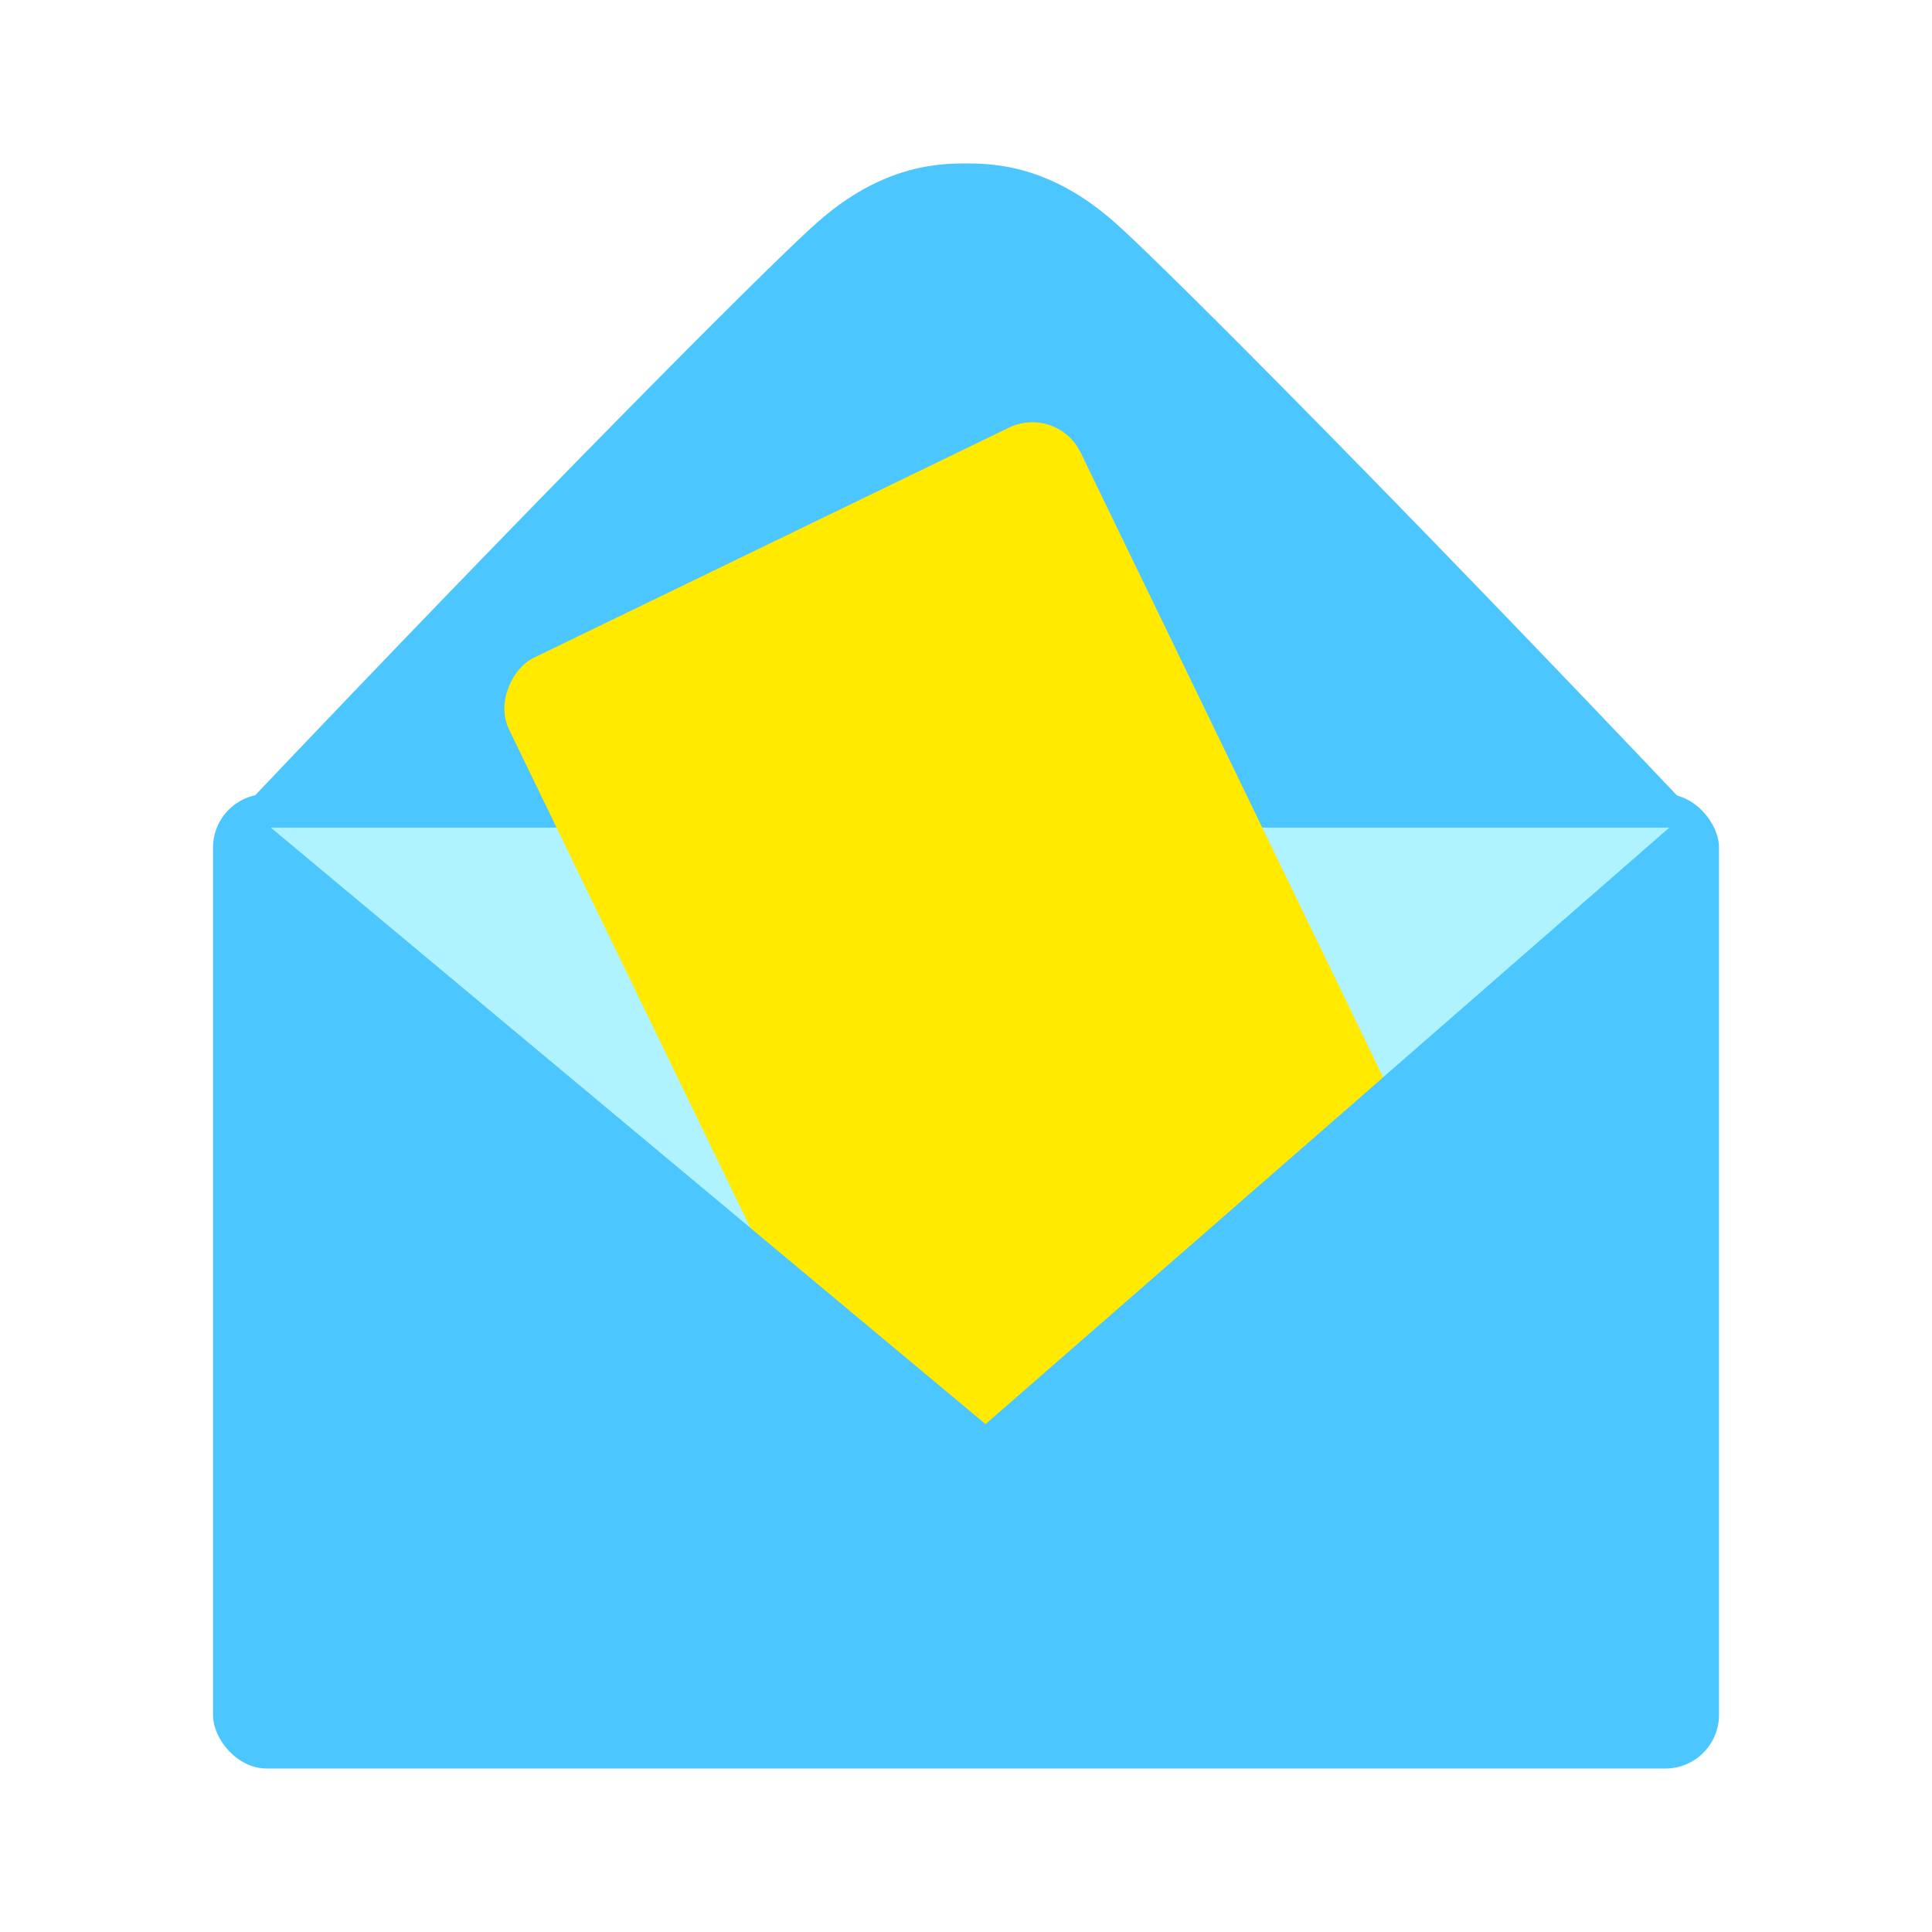 <?xml version="1.0" encoding="UTF-8"?><svg id="design" xmlns="http://www.w3.org/2000/svg" viewBox="0 0 80 80"><rect x="8.82" y="32.88" width="62.36" height="40.35" rx="2.22" ry="2.22" style="fill:#4cc6ff; stroke-width:0px;"/><path d="M40.18,39.05V6.78c-.39-.02-1.06-.02-1.85.12-2.31.42-3.91,1.77-4.8,2.59-2.22,2.04-11.3,11.14-23.4,23.9,10.02,1.89,20.04,3.78,30.06,5.67Z" style="fill:#4cc6ff; stroke-width:0px;"/><path d="M39.82,39.05V6.78c.39-.02,1.06-.02,1.85.12,2.31.42,3.91,1.77,4.8,2.59,2.22,2.04,11.3,11.14,23.4,23.9-10.02,1.89-20.04,3.78-30.06,5.67Z" style="fill:#4cc6ff; stroke-width:0px;"/><path d="M11.2,34.27h57.93c-9.44,8.24-18.88,16.47-28.32,24.71-9.87-8.24-19.74-16.47-29.6-24.71Z" style="fill:#aef3ff; stroke-width:0px;"/><rect x="20.48" y="27.62" width="40.64" height="26.3" rx="2.22" ry="2.22" transform="translate(21.89 95.25) rotate(-115.84)" style="fill:#ffea00; stroke-width:0px;"/><polygon points="11.2 34.27 40.81 58.97 69.13 34.27 68.23 60.58 36.26 70.01 14.29 58.75 10.06 43.68 11.2 34.27" style="fill:#4cc6ff; stroke-width:0px;"/></svg>